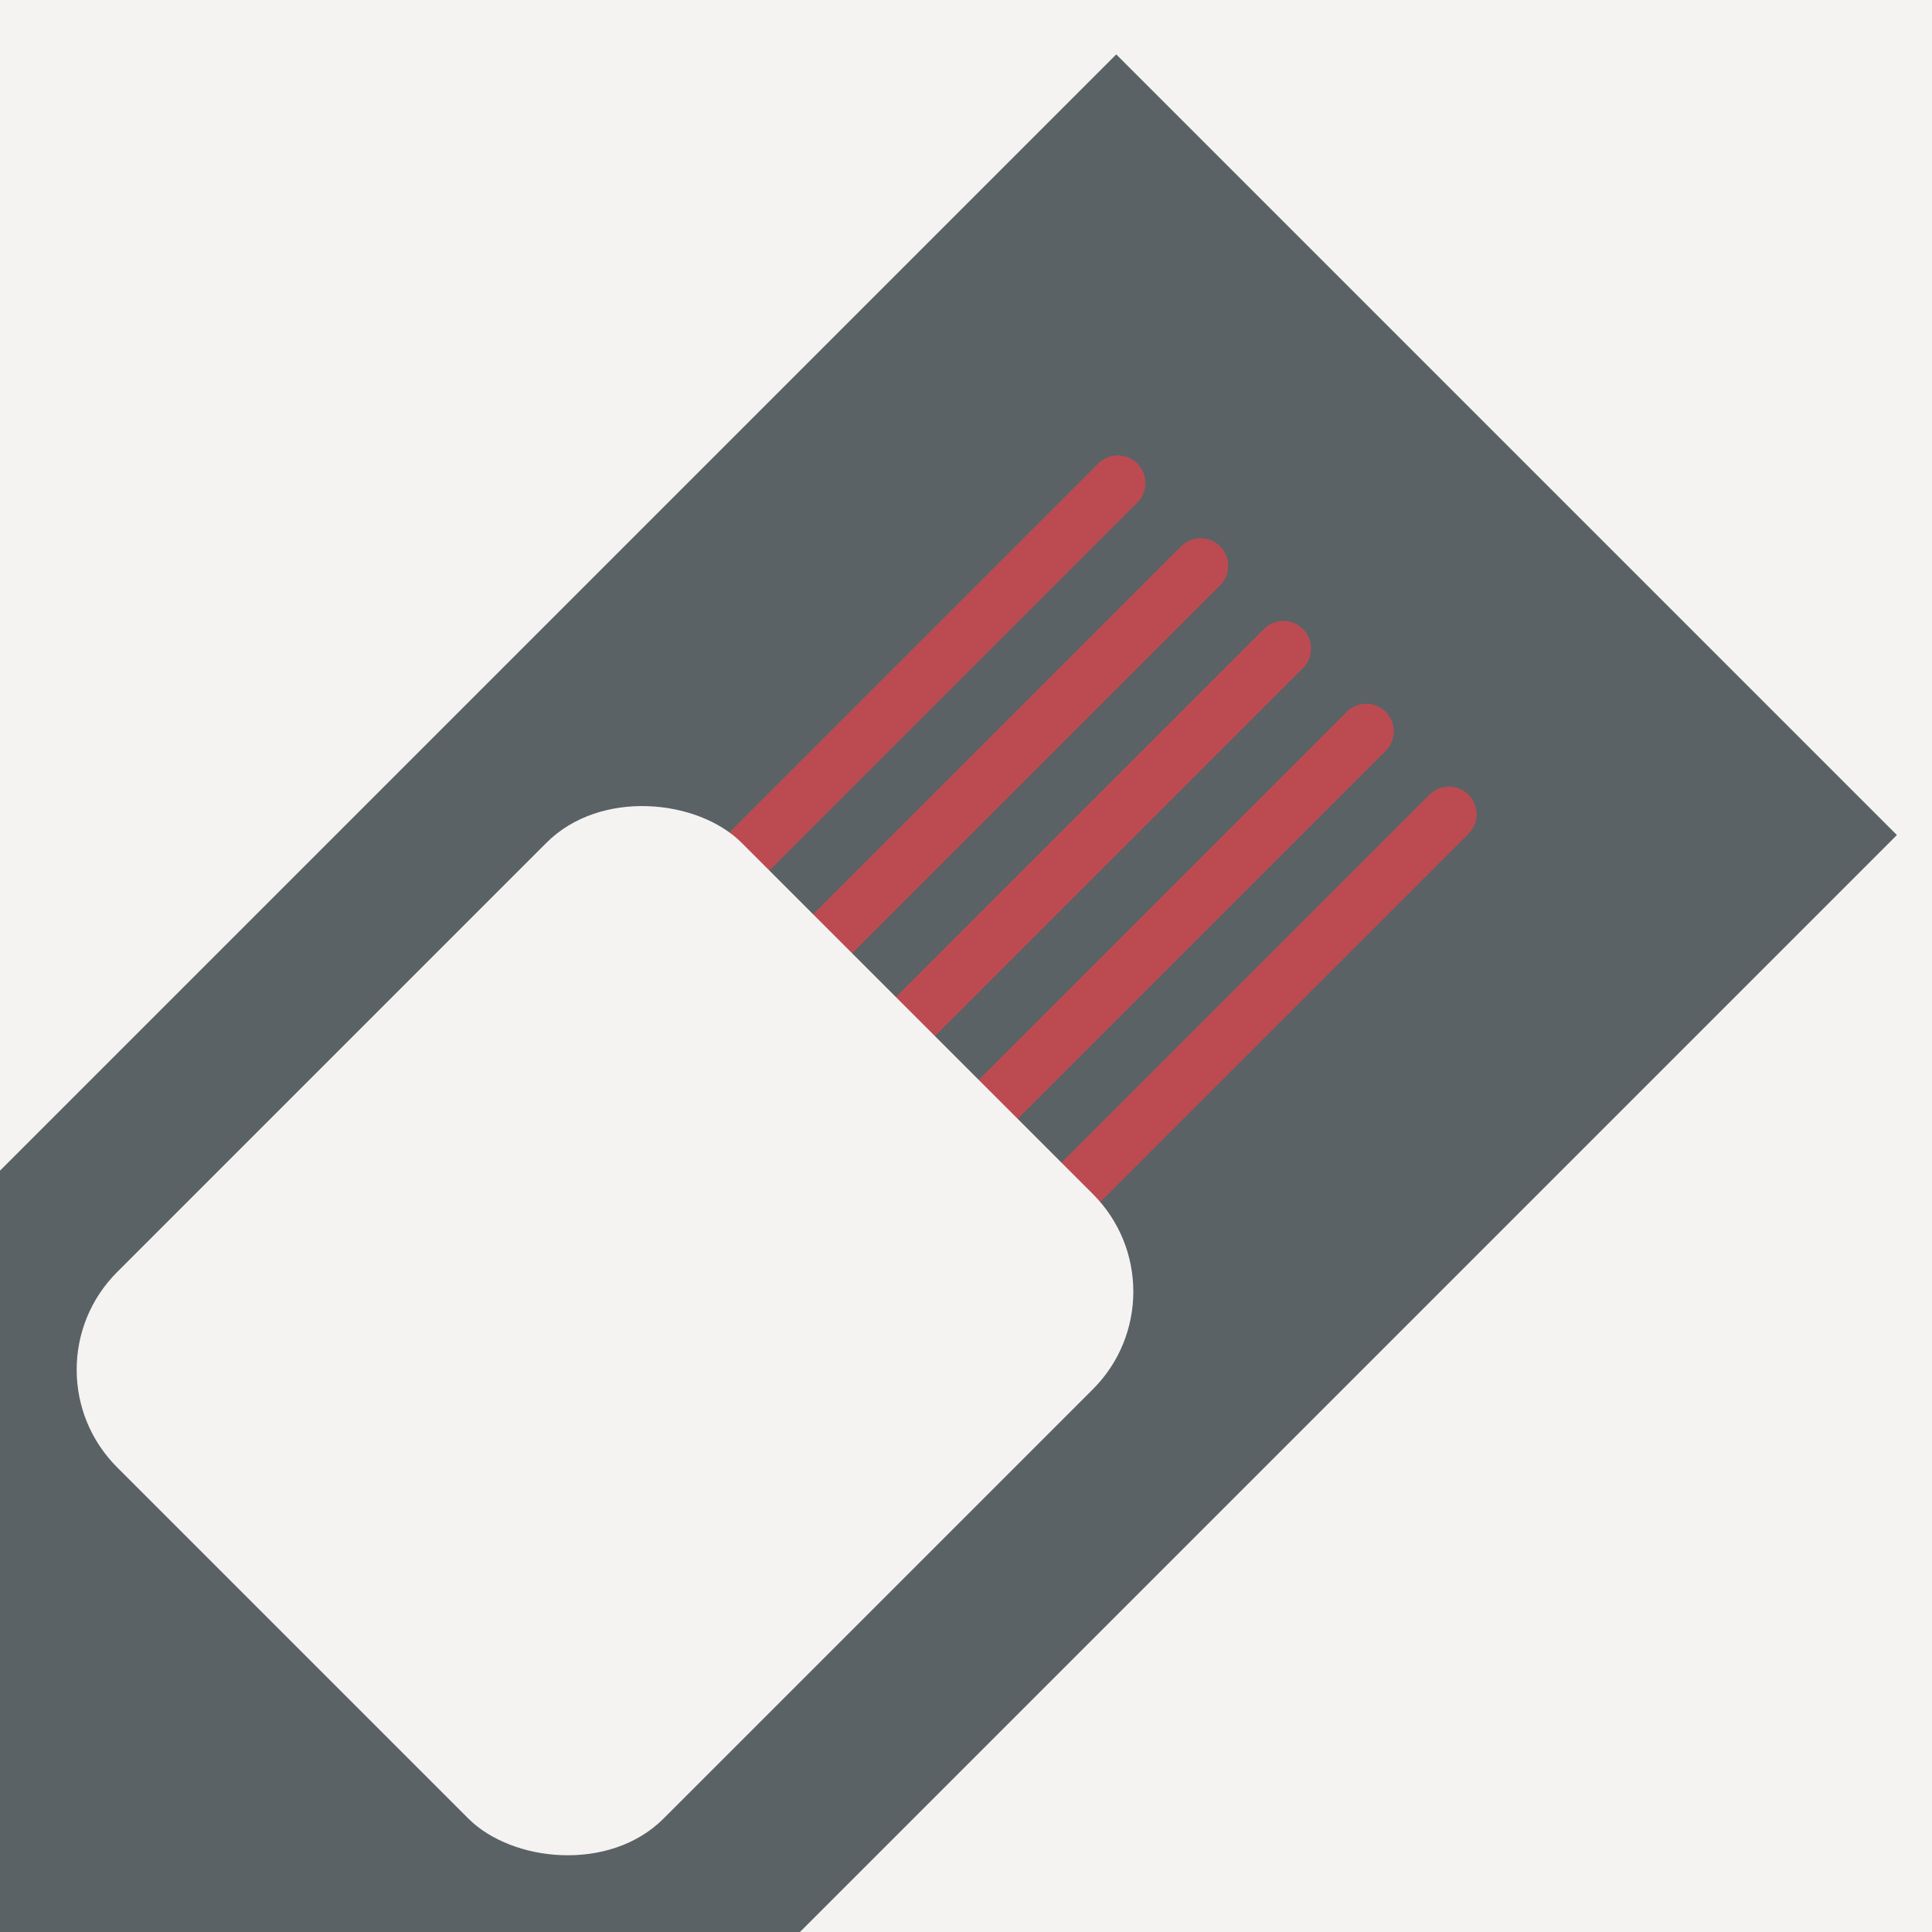 <svg xmlns="http://www.w3.org/2000/svg" xmlns:xlink="http://www.w3.org/1999/xlink" width="70" height="70" viewBox="0 0 70 70">
  <rect x="0" y="0" width="70" height="70" fill="#333333" stroke="none"/>
  <defs>
    <clipPath id="clip-path">
      <rect id="Rectangle_103" data-name="Rectangle 103" width="71" height="71" fill="#bc4b51"/>
    </clipPath>
    <clipPath id="clip-Drainage_Grooves">
      <rect width="70" height="70"/>
    </clipPath>
  </defs>
  <g id="Drainage_Grooves" data-name="Drainage Grooves" clip-path="url(#clip-Drainage_Grooves)">
    <rect width="70" height="70" fill="#f5f3f2"/>
    <g id="Mask_Group_11" data-name="Mask Group 11" clip-path="url(#clip-path)">
      <g id="Group_19" data-name="Group 19">
        <rect id="Rectangle_16" data-name="Rectangle 16" width="40" height="78.41" transform="translate(40.444 1.971) rotate(45)" fill="#5a6266"/>
        <line id="Line_3" data-name="Line 3" y1="17" x2="17" transform="translate(23.5 17.5)" fill="none" stroke="#bc4b51" stroke-linecap="round" stroke-width="2"/>
        <line id="Line_4" data-name="Line 4" y1="17" x2="17" transform="translate(26.5 20.5)" fill="none" stroke="#bc4b51" stroke-linecap="round" stroke-width="2"/>
        <line id="Line_5" data-name="Line 5" y1="17" x2="17" transform="translate(29.5 23.5)" fill="none" stroke="#bc4b51" stroke-linecap="round" stroke-width="2"/>
        <line id="Line_6" data-name="Line 6" y1="17" x2="17" transform="translate(32.5 26.5)" fill="none" stroke="#bc4b51" stroke-linecap="round" stroke-width="2"/>
        <line id="Line_7" data-name="Line 7" y1="17" x2="17" transform="translate(35.5 29.5)" fill="none" stroke="#bc4b51" stroke-linecap="round" stroke-width="2"/>
        <rect id="Rectangle_42" data-name="Rectangle 42" width="32" height="28" rx="5" transform="translate(0.707 49.627) rotate(-45)" fill="#f5f3f2"/>
      </g>
    </g>
  </g>
</svg>
